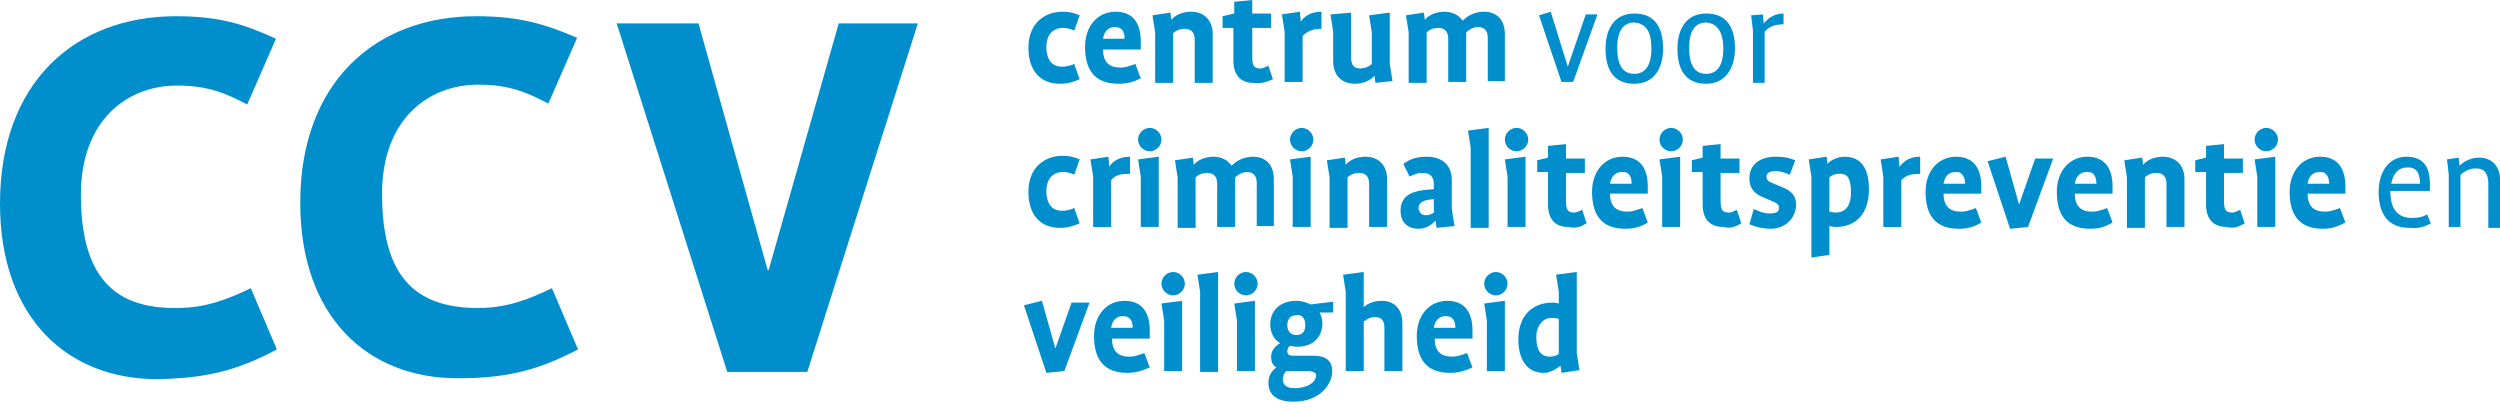 <svg xmlns="http://www.w3.org/2000/svg" viewBox="0 0 417 68">
  <g fill="#008FCC" fill-rule="evenodd">
    <path d="M153.095 3.906H139.9l-11.696 41.161h-.15L116.508 3.906h-13.645l18.443 58.137h13.346l18.443-58.137Zm-56.68 54.381-4.348-10.215c-3.749 1.802-7.497 3.305-12.296 3.305-10.946 0-16.044-5.709-16.044-19.079 0-12.318 7.647-18.177 16.044-18.177 5.248 0 8.247 1.352 11.696 3.155l4.798-10.967c-5.248-2.253-9.596-3.605-16.794-3.605-16.943 0-29.389 11.117-29.389 31.096 0 19.079 11.246 29.294 26.24 29.294 7.948 0 13.196-1.202 20.093-4.807Zm-50.232 0-4.348-10.215c-3.749 1.802-7.497 3.305-12.296 3.305-10.796.15-16.044-5.559-16.044-18.929 0-12.318 7.647-18.177 16.044-18.177 5.248 0 8.247 1.352 11.696 3.155L46.033 6.46c-5.248-2.404-9.446-3.756-16.644-3.756C12.446 2.704 0 13.821 0 33.951c0 19.078 11.246 29.293 26.24 29.293 7.948-.15 13.196-1.352 19.943-4.957ZM260.006 59.038c-.15.15-.75.45-1.499.45-1.5 0-2.25-1.05-2.25-3.304 0-1.803 1.05-3.155 2.55-3.155.75 0 1.2.15 1.2.15v5.86Zm3.45 2.704-.45-2.854v-13.52l-3.45.45.45 2.855v1.953s-.45-.15-1.05-.15c-3.298 0-5.697 2.102-5.697 6.159 0 3.154 1.35 5.558 4.198 5.558 1.5 0 2.55-1.052 2.85-1.202l.15 1.202 2.998-.45ZM251.46 47.321c0-1.052-.9-1.953-1.95-1.953-1.05 0-1.95.901-1.95 1.953 0 1.051.9 1.953 1.95 1.953 1.05 0 1.95-.902 1.95-1.953Zm-.45 14.571V50.175l-3.45.45.45 2.855v8.412h3Zm-8.247-7.21h-3.599c.15-1.052.75-1.953 1.95-1.953 1.199 0 1.649.75 1.649 1.953Zm2.849 6.61-.9-2.404c-.9.3-1.5.6-2.55.6-1.798 0-2.848-.9-2.848-3.004h6.298v-1.352c0-2.704-1.05-4.957-4.199-4.957-2.999 0-5.098 2.403-5.098 5.859 0 3.905 1.65 6.159 5.548 6.159 1.35 0 2.4-.3 3.749-.902Zm-11.696.6V53.93c0-2.553-1.5-3.755-3.449-3.755-1.65 0-2.699.751-2.999 1.051v-5.858l-3.449.45.45 2.855v13.22h3V53.63c.3-.15.899-.751 1.799-.751 1.2 0 1.649.6 1.649 1.803v7.21h2.999Zm-16.194-7.661c0 1.202-.6 1.652-1.5 1.652s-1.5-.6-1.5-1.652.6-1.653 1.5-1.653c.9-.15 1.5.451 1.5 1.653Zm1.799 8.412c0 1.052-1.35 2.104-3.599 2.104-1.2 0-1.949-.451-1.949-1.503 0-.901.6-1.352.6-1.352H218.47c.75.15 1.05.3 1.05.751Zm2.849-10.215v-2.103l-3.749.45c-.6-.3-1.5-.6-2.399-.6-2.849 0-4.348 1.803-4.348 3.906 0 1.352.6 2.554 1.65 3.154 0 0-1.5.752-1.5 2.254 0 .901.3 1.502.9 1.802 0 0-1.35.752-1.35 2.554 0 2.103 1.5 3.155 4.198 3.155 4.349 0 6.448-2.854 6.448-5.108 0-1.652-1.05-2.553-2.999-2.553h-3.599c-.45 0-.9-.15-.9-.752 0-.6.45-.9.45-.9.3 0 .75.15 1.2.15 2.85 0 4.199-1.803 4.199-3.907 0-.6-.15-1.201-.45-1.802h2.249v.3Zm-12.595-5.107c0-1.052-.9-1.953-1.95-1.953-1.05 0-1.95.901-1.95 1.953 0 1.051.9 1.953 1.95 1.953 1.05 0 1.95-.902 1.95-1.953Zm-.45 14.571V50.175l-3.45.45.45 2.855v8.412h3Zm-6.148 0V45.368l-3.449.45.45 2.855v13.37h2.999v-.15Zm-5.548-14.571c0-1.052-.9-1.953-1.95-1.953-1.049 0-1.949.901-1.949 1.953 0 1.051.9 1.953 1.95 1.953 1.05 0 1.949-.902 1.949-1.953Zm-.45 14.571V50.175l-3.449.45.45 2.855v8.412h3Zm-8.247-7.21h-3.599c.15-1.052.75-1.953 1.95-1.953s1.649.75 1.649 1.953Zm2.849 6.61-.9-2.404c-.9.3-1.5.6-2.549.6-1.8 0-2.849-.9-2.849-3.004h6.298v-1.352c0-2.704-1.05-4.957-4.198-4.957-3 0-5.099 2.403-5.099 5.859 0 3.905 1.65 6.159 5.548 6.159 1.35 0 2.4-.3 3.749-.902Zm-10.046-10.817h-3l-2.698 7.662-2.25-7.962-2.998.751 3.748 11.267 3-.3 4.198-11.418ZM417 37.857v-7.962c0-2.254-1.5-3.606-3.449-3.606-1.35 0-2.549.601-3.299 1.352l-.15-1.352-1.949.3.3 2.554v8.714h1.95v-8.714c.75-.6 1.499-1.051 2.548-1.051 1.5 0 2.1.901 2.1 2.554v7.36H417v-.15Zm-13.345-7.211h-4.798c.3-1.653 1.2-2.704 2.549-2.704 1.649-.15 2.249.901 2.249 2.704Zm1.8 6.61-.6-1.503c-.75.451-1.5.601-2.55.601-2.399 0-3.598-1.502-3.598-4.506h6.597v-1.352c0-2.554-1.05-4.357-3.898-4.357-2.85 0-4.649 2.404-4.649 5.859 0 3.755 1.65 6.009 5.098 6.009 1.5.15 2.55-.15 3.6-.751Zm-16.945-6.61h-3.598c.15-1.052.75-1.953 1.949-1.953 1.05-.15 1.65.75 1.65 1.953Zm2.7 6.46-.9-2.404c-.9.3-1.5.6-2.55.6-1.799 0-2.848-.9-2.848-3.004h6.297v-1.202c0-2.704-1.05-4.957-4.198-4.957-3 0-5.098 2.404-5.098 5.859 0 3.906 1.649 6.159 5.548 6.159 1.35 0 2.399-.3 3.748-1.052Zm-11.247-13.821c0-1.052-.9-1.953-1.949-1.953-1.05 0-1.95.901-1.95 1.953 0 1.051.9 1.953 1.95 1.953 1.05 0 1.95-.902 1.95-1.953Zm-.45 14.572V26.139l-3.448.45.45 2.855v8.413h2.998Zm-5.098-.601-.75-2.254c-.45.15-.75.45-1.349.45-1.05 0-1.35-.45-1.35-1.952v-4.657h3.15v-2.404h-3.15v-2.403l-2.998.3v1.953l-1.8.45v1.954h1.8V34.1c0 2.253 1.05 3.756 3.448 3.756 1.2.3 1.95 0 3-.601Zm-10.046.6v-7.961c0-2.554-1.65-3.756-3.599-3.756-1.5 0-2.699.6-3.299 1.352l-.15-1.202-2.998.45.45 2.855v8.413h2.998v-8.413c.45-.45 1.05-.751 1.95-.751 1.05 0 1.649.6 1.649 1.803v7.21h2.999Zm-14.695-7.21h-3.598c.15-1.052.75-1.953 1.949-1.953 1.2-.15 1.65.75 1.65 1.953Zm2.7 6.46-.9-2.404c-.9.3-1.5.6-2.55.6-1.799 0-2.848-.9-2.848-3.004h6.297v-1.202c0-2.704-1.05-4.957-4.198-4.957-3 0-5.098 2.404-5.098 5.859 0 3.906 1.649 6.159 5.548 6.159 1.5 0 2.549-.3 3.748-1.052Zm-9.897-10.667h-3l-2.698 7.662-2.25-7.962-2.998.751 3.748 11.267 3-.3 4.198-11.418Zm-14.695 4.207h-3.599c.15-1.052.75-1.953 1.95-1.953 1.05-.15 1.65.75 1.65 1.953Zm2.7 6.46-.9-2.404c-.9.3-1.5.6-2.55.6-1.799 0-2.849-.9-2.849-3.004h6.298v-1.202c0-2.704-1.05-4.957-4.198-4.957-3 0-5.099 2.404-5.099 5.859 0 3.906 1.65 6.159 5.548 6.159 1.5 0 2.55-.3 3.75-1.052Zm-10.197-8.113V26.14c-1.8 0-2.7.751-3.449 1.652l-.15-1.652-2.999.45.45 2.855v8.413h2.999v-7.812c.9-.902 1.8-1.052 3.149-1.052Zm-11.546 3.155c0 1.953-.75 3.305-2.55 3.305-.599 0-.899-.15-1.049-.15v-5.709c.15-.15.75-.6 1.5-.6 1.65-.151 2.099.9 2.099 3.154Zm2.999-.6c0-3.306-1.2-5.409-4.049-5.409-1.5 0-2.699.901-2.849 1.202l-.15-1.202-2.999.45.45 2.855v13.52l3-.45v-4.808c.15 0 .599.15 1.049.15 3.449 0 5.548-2.253 5.548-6.309ZM299.592 34.1c0-1.352-.75-2.253-2.249-2.854l-1.8-.751c-.45-.15-.899-.451-.899-1.052s.6-.901 1.5-.901 1.649.3 2.399.6l.9-2.403c-1.05-.45-1.95-.601-3.3-.601-2.399 0-4.348 1.202-4.348 3.605 0 1.953 1.2 2.704 2.25 3.155l1.799.751c.6.3.9.45.9 1.052 0 .6-.45.901-1.5.901s-1.8-.3-2.7-.751l-.749 2.554c1.05.45 2.25.751 3.599.751 2.399 0 4.198-1.803 4.198-4.056Zm-9.146 3.155-.75-2.254c-.45.15-.75.45-1.35.45-1.05 0-1.35-.45-1.35-1.952v-4.657h3.15v-2.404h-3.15v-2.403l-2.998.3v1.953l-1.8.45v1.954h1.8V34.1c0 2.253 1.05 3.756 3.449 3.756 1.2.3 1.949 0 2.999-.601Zm-9.747-13.971c0-1.052-.9-1.953-1.95-1.953-1.049 0-1.949.901-1.949 1.953 0 1.051.9 1.953 1.95 1.953 1.05 0 1.949-.902 1.949-1.953Zm-.45 14.572V26.139l-3.449.45.45 2.855v8.413h3Zm-8.097-7.211h-3.599c.15-1.052.75-1.953 1.95-1.953 1.2-.15 1.65.75 1.65 1.953Zm2.7 6.46-.9-2.404c-.9.3-1.5.6-2.55.6-1.799 0-2.849-.9-2.849-3.004h6.298v-1.202c0-2.704-1.05-4.957-4.198-4.957-3 0-5.099 2.404-5.099 5.859 0 3.906 1.65 6.159 5.548 6.159 1.5 0 2.55-.3 3.75-1.052Zm-10.197.15-.75-2.254c-.45.15-.75.45-1.35.45-1.05 0-1.349-.45-1.349-1.952v-4.657h3.149v-2.404h-3.149v-2.403l-2.999.3v1.953l-1.8.45v1.954h1.8V34.1c0 2.253 1.05 3.756 3.299 3.756 1.35.3 2.1 0 3.149-.601Zm-9.747-13.971c0-1.052-.9-1.953-1.949-1.953-1.05 0-1.95.901-1.95 1.953 0 1.051.9 1.953 1.95 1.953 1.05 0 1.95-.902 1.95-1.953Zm-.45 14.572V26.139l-3.448.45.45 2.855v8.413h2.998Zm-6.147 0V21.332l-3.45.45.45 2.855v13.37h3v-.15Zm-8.997-2.554c-.3.3-.75.6-1.5.6s-1.2-.6-1.2-1.201c0-.751.6-1.202 1.5-1.352l1.05-.15v2.103h.15Zm3.299 2.403-.45-2.854v-4.807c0-2.404-1.5-3.906-4.199-3.906-1.799 0-2.849.45-3.898 1.202l1.05 2.103c.75-.3 1.199-.601 2.099-.601 1.5 0 1.949.751 1.949 1.953v.751l-1.65.15c-2.399.3-3.898 1.202-3.898 3.455 0 1.953 1.2 3.005 2.999 3.005 1.35 0 2.25-.751 2.849-1.352l.15 1.202 2.999-.3Zm-11.246.15v-7.961c0-2.554-1.65-3.756-3.599-3.756-1.5 0-2.699.6-3.299 1.352l-.15-1.202-2.999.45.45 2.855v8.413h3v-8.413c.449-.45 1.049-.751 1.948-.751 1.05 0 1.65.6 1.65 1.803v7.21h2.999ZM219.07 23.286c0-1.052-.9-1.953-1.95-1.953-1.049 0-1.948.901-1.948 1.953 0 1.051.9 1.953 1.949 1.953 1.05 0 1.95-.902 1.95-1.953Zm-.45 14.572V26.139l-3.448.45.45 2.855v8.413h2.998Zm-6.147 0v-7.962c0-2.554-1.5-3.756-3.45-3.756-1.499 0-2.698.6-3.598 1.502-.6-.901-1.65-1.502-2.999-1.502-1.5 0-2.699.6-3.299 1.352l-.15-1.202-2.998.45.45 2.855v8.413h2.998v-8.413c.45-.45 1.05-.751 1.95-.751 1.05 0 1.649.6 1.649 1.803v7.21h2.999v-8.262c.45-.45 1.2-.901 1.95-.901 1.049 0 1.649.6 1.649 1.803v7.21h2.849v.15ZM193.73 23.285c0-1.052-.9-1.953-1.949-1.953-1.05 0-1.95.901-1.95 1.953 0 1.051.9 1.953 1.95 1.953 1.05 0 1.95-.902 1.95-1.953Zm-.45 14.572V26.139l-3.448.45.45 2.855v8.413h2.998Zm-4.798-8.864V26.14c-1.8 0-2.849.751-3.449 1.652l-.15-1.652-2.998.45.45 2.855v8.413h2.998v-7.812c.75-.902 1.65-1.052 3.15-1.052Zm-8.397-2.403c-1.05-.451-1.8-.601-2.849-.601-2.849 0-5.698 1.802-5.698 6.009 0 3.605 1.8 6.009 5.248 6.009 1.35 0 2.25-.3 3.3-.751l-.9-2.554c-.75.3-1.2.45-2.1.45-1.5 0-2.549-1.051-2.549-3.304 0-2.104 1.2-3.155 2.7-3.155.749 0 1.349.15 1.949.45l.9-2.553ZM297.493 4.056V2.253c-1.5 0-2.55.751-3.299 1.653l-.15-1.502-1.95.15.3 2.554v8.713h1.95V5.258c.9-.901 1.8-1.202 3.149-1.202Zm-10.046 4.056c0 2.854-1.05 4.206-2.85 4.206-1.949 0-2.848-1.502-2.848-4.356s1.05-4.206 2.849-4.206c1.799.15 2.849 1.502 2.849 4.356Zm1.949 0c0-3.305-1.2-5.859-4.798-5.859-3.3 0-4.799 2.554-4.799 5.86 0 3.304 1.2 5.858 4.799 5.858 3.148 0 4.798-2.554 4.798-5.859Zm-13.945 0c0 2.854-1.05 4.206-2.85 4.206-1.948 0-2.848-1.502-2.848-4.356s1.05-4.206 2.849-4.206c1.95.15 2.849 1.502 2.849 4.356Zm1.95 0c0-3.305-1.2-5.859-4.8-5.859-3.298 0-4.797 2.554-4.797 5.86 0 3.304 1.2 5.858 4.798 5.858 3.299 0 4.798-2.554 4.798-5.859Zm-10.947-5.708h-1.95l-2.998 8.713-2.849-9.164-1.95.6 3.75 11.117h1.949l4.048-11.266ZM251.01 13.67V5.71c0-2.554-1.5-3.756-3.45-3.756-1.499 0-2.698.6-3.598 1.502-.6-.901-1.65-1.502-2.999-1.502-1.5 0-2.699.6-3.298 1.352l-.15-1.202-3 .45.45 2.855v8.413h3V5.408c.45-.45 1.049-.751 1.949-.751 1.05 0 1.65.6 1.65 1.803v7.21h2.998V5.408c.45-.45 1.2-.901 1.95-.901 1.049 0 1.649.6 1.649 1.802v7.211h2.849v.15Zm-18.744-.15-.45-2.854V2.103l-3.448.45.45 2.855v5.258c-.45.45-1.2.751-1.95.751-1.05 0-1.5-.6-1.5-1.803v-7.51l-3.448.3.45 2.854v4.957c0 2.554 1.65 3.756 3.599 3.756 1.5 0 2.699-.601 3.299-1.352l.15 1.202 2.848-.3Zm-11.845-8.713V1.953c-1.8 0-2.85.751-3.449 1.652l-.15-1.652-2.999.45.45 2.855v8.412h2.999V6.01c.9-.901 1.8-1.202 3.149-1.202Zm-8.097 8.413-.75-2.254c-.45.15-.75.451-1.35.451-1.05 0-1.35-.45-1.35-1.953V4.657h3.15V2.253h-3.15V0l-2.998.3v1.953l-1.95.451v1.953h1.8v5.408c0 2.253 1.05 3.756 3.299 3.756 1.5.15 2.249-.15 3.299-.601Zm-10.047.45V5.71c0-2.554-1.65-3.756-3.598-3.756-1.5 0-2.7.6-3.3 1.352l-.15-1.202-2.998.45.45 2.855v8.413h2.999V5.558c.45-.45 1.05-.75 1.949-.75 1.05 0 1.65.6 1.65 1.802v7.21h2.998v-.15Zm-14.694-7.21h-3.6c.15-1.052.75-1.953 1.95-1.953s1.65.75 1.65 1.953Zm2.699 6.61-.9-2.404c-.9.3-1.5.6-2.55.6-1.799 0-2.848-.9-2.848-3.004h6.298V6.91c0-2.704-1.05-4.957-4.199-4.957-2.999 0-5.098 2.404-5.098 5.859 0 3.905 1.65 6.159 5.548 6.159 1.5 0 2.549-.3 3.749-.901ZM180.085 2.554c-1.05-.45-1.8-.601-2.849-.601-2.849 0-5.698 1.803-5.698 6.009 0 3.605 1.8 6.009 5.248 6.009 1.35 0 2.25-.3 3.3-.751l-.9-2.554c-.75.3-1.2.45-2.1.45-1.5 0-2.549-1.051-2.549-3.304 0-2.103 1.2-3.155 2.7-3.155.749 0 1.349.15 1.949.45l.9-2.553Z"/>
  </g>
</svg>

